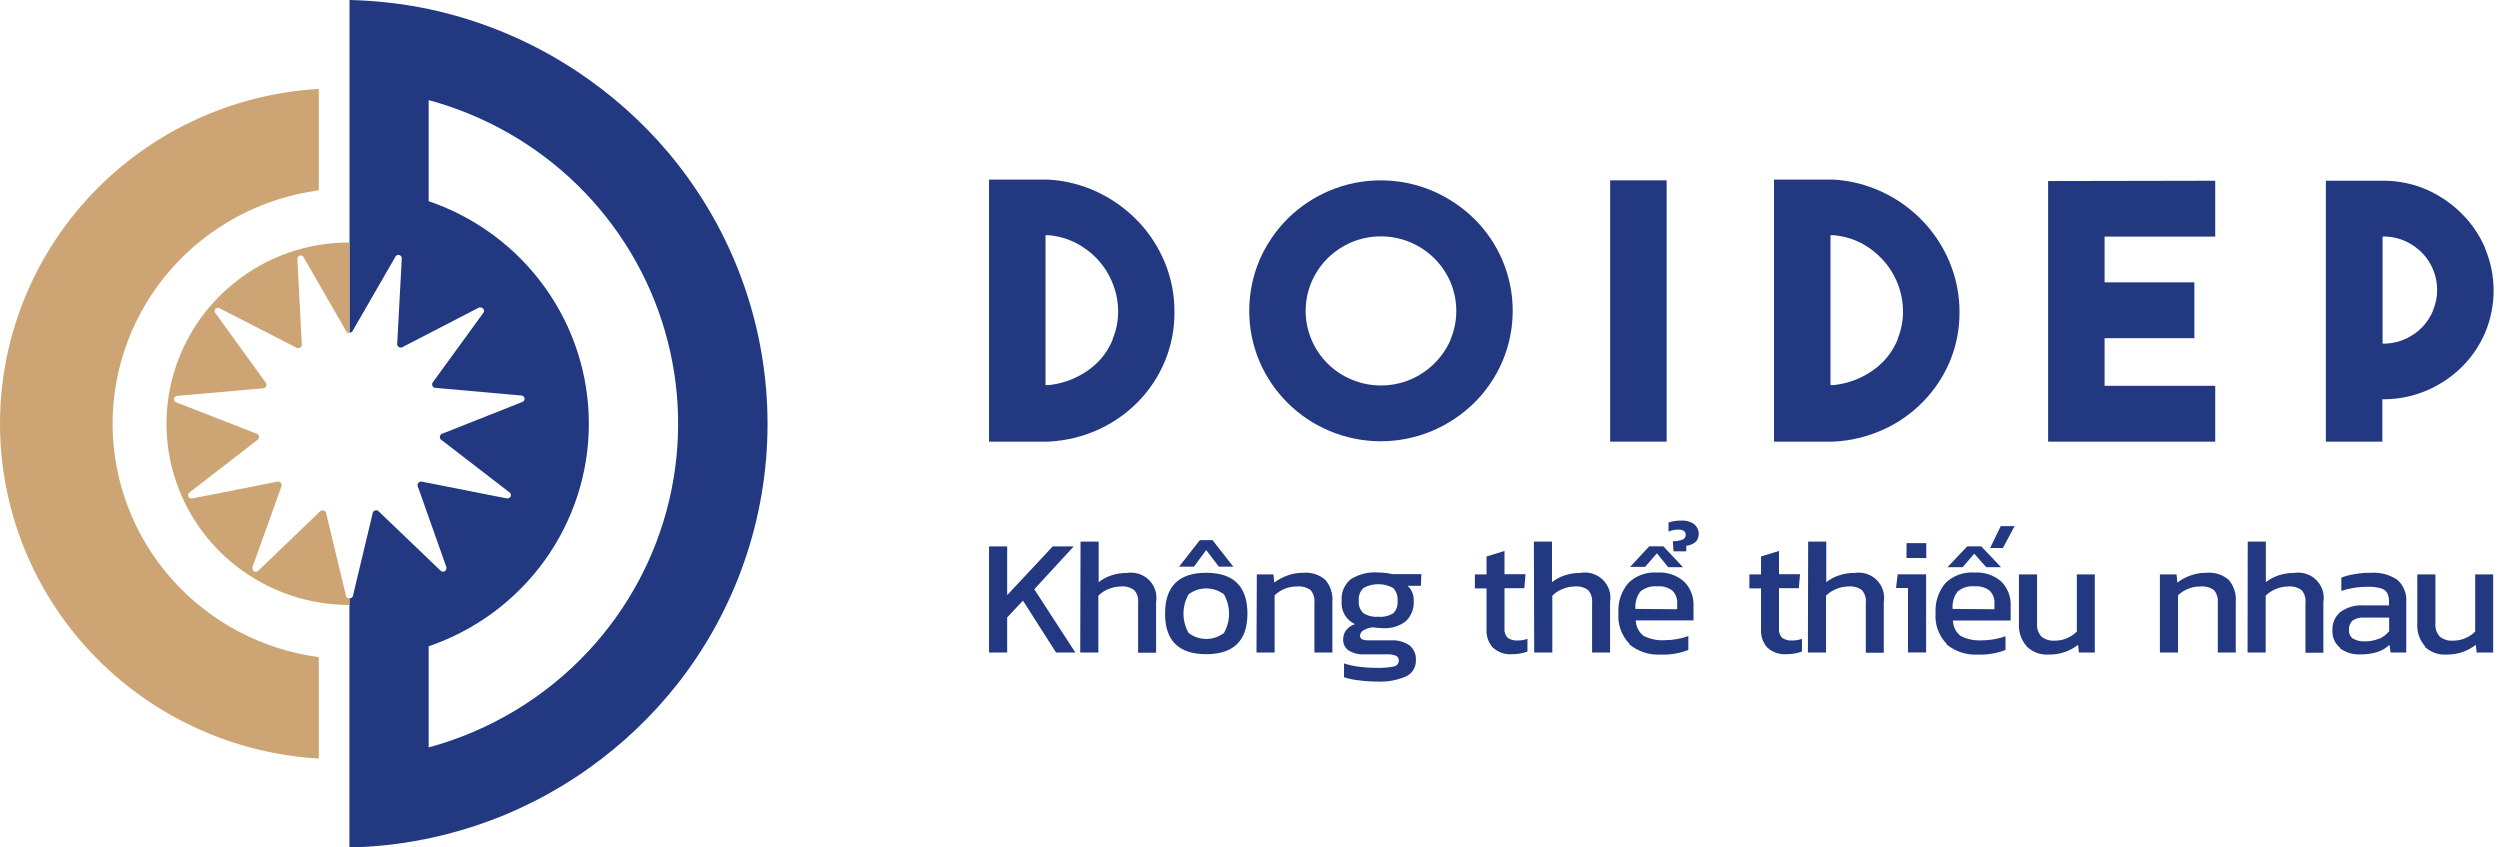 <svg width="177" height="60" viewBox="0 0 177 60" fill="none" xmlns="http://www.w3.org/2000/svg">
<path d="M70.024 38.685H71.308V42.136L74.533 38.685H76.021L73.227 41.72L76.137 46.201H74.771L72.425 42.525L71.308 43.714V46.201H70.024V38.685Z" fill="#223982"/>
<path d="M76.502 38.346H77.785V41.216C78.051 41.006 78.353 40.845 78.676 40.739C79.032 40.62 79.406 40.561 79.782 40.564C80.066 40.518 80.356 40.54 80.63 40.628C80.903 40.715 81.152 40.867 81.354 41.069C81.556 41.271 81.707 41.518 81.794 41.789C81.88 42.061 81.9 42.349 81.851 42.629V46.212H80.579V42.673C80.597 42.514 80.582 42.352 80.535 42.198C80.487 42.044 80.408 41.902 80.302 41.78C80.027 41.579 79.685 41.487 79.345 41.523C79.048 41.526 78.755 41.587 78.482 41.704C78.212 41.809 77.967 41.97 77.763 42.175V46.201H76.48L76.502 38.346Z" fill="#223982"/>
<path d="M82.488 43.435C82.488 41.514 83.458 40.553 85.398 40.553C87.338 40.553 88.312 41.514 88.319 43.435C88.319 45.356 87.345 46.316 85.398 46.316C83.451 46.316 82.481 45.356 82.488 43.435ZM84.95 38.242H85.846L87.318 40.12H86.294L85.398 38.943L84.53 40.12H83.478L84.95 38.242ZM86.654 44.815C86.892 44.397 87.017 43.925 87.017 43.446C87.017 42.966 86.892 42.494 86.654 42.076C86.294 41.806 85.855 41.66 85.404 41.66C84.952 41.66 84.513 41.806 84.153 42.076C83.915 42.494 83.79 42.966 83.79 43.446C83.79 43.925 83.915 44.397 84.153 44.815C84.512 45.089 84.951 45.237 85.404 45.237C85.856 45.237 86.296 45.089 86.654 44.815Z" fill="#223982"/>
<path d="M88.982 40.668H90.16L90.216 41.249C90.499 41.033 90.814 40.863 91.151 40.745C91.505 40.616 91.88 40.551 92.257 40.553C92.54 40.527 92.826 40.558 93.097 40.643C93.368 40.729 93.618 40.868 93.834 41.052C94.202 41.489 94.381 42.052 94.332 42.618V46.201H93.059V42.673C93.076 42.513 93.061 42.351 93.015 42.197C92.968 42.043 92.891 41.899 92.788 41.775C92.5 41.575 92.148 41.485 91.798 41.523C91.505 41.522 91.215 41.58 90.946 41.693C90.685 41.798 90.446 41.953 90.243 42.147V46.201H88.96L88.982 40.668Z" fill="#223982"/>
<path d="M96.196 48.168C95.843 48.129 95.495 48.056 95.156 47.949V46.968C95.501 47.082 95.857 47.161 96.218 47.204C96.612 47.258 97.01 47.285 97.408 47.286C97.831 47.301 98.254 47.268 98.669 47.187C98.771 47.174 98.864 47.124 98.931 47.047C98.998 46.971 99.035 46.872 99.034 46.771C99.04 46.7 99.024 46.629 98.989 46.568C98.953 46.506 98.9 46.456 98.835 46.426C98.609 46.344 98.367 46.31 98.127 46.327H96.617C96.219 46.352 95.824 46.257 95.483 46.053C95.356 45.964 95.255 45.846 95.187 45.708C95.12 45.57 95.088 45.417 95.095 45.264C95.094 45.032 95.168 44.806 95.305 44.618C95.465 44.416 95.683 44.267 95.931 44.191C95.622 44.046 95.366 43.81 95.198 43.516C95.03 43.222 94.957 42.884 94.99 42.547C94.965 42.26 95.01 41.971 95.12 41.704C95.231 41.437 95.404 41.2 95.626 41.014C96.2 40.651 96.878 40.481 97.557 40.531C97.903 40.535 98.248 40.573 98.586 40.647H100.633L100.6 41.474H99.659C99.809 41.613 99.925 41.784 100 41.973C100.074 42.163 100.105 42.366 100.091 42.569C100.106 42.829 100.064 43.09 99.969 43.333C99.873 43.576 99.726 43.795 99.537 43.977C99.075 44.338 98.493 44.514 97.906 44.47C97.674 44.468 97.443 44.45 97.214 44.415C96.985 44.431 96.762 44.496 96.561 44.607C96.484 44.643 96.418 44.7 96.37 44.77C96.323 44.84 96.295 44.922 96.29 45.007C96.287 45.058 96.298 45.109 96.324 45.154C96.35 45.199 96.388 45.235 96.434 45.259C96.583 45.319 96.744 45.346 96.904 45.336H98.503C98.961 45.308 99.415 45.434 99.792 45.692C99.944 45.816 100.064 45.974 100.143 46.153C100.222 46.332 100.257 46.527 100.246 46.721C100.258 46.962 100.2 47.2 100.077 47.408C99.954 47.615 99.772 47.782 99.554 47.888C98.903 48.169 98.194 48.294 97.485 48.255C97.061 48.254 96.638 48.225 96.218 48.168M98.647 43.418C98.759 43.302 98.844 43.163 98.895 43.01C98.947 42.858 98.964 42.696 98.946 42.536C98.962 42.373 98.944 42.208 98.891 42.052C98.839 41.896 98.754 41.753 98.641 41.633C98.319 41.453 97.955 41.359 97.585 41.359C97.215 41.359 96.851 41.453 96.528 41.633C96.41 41.75 96.319 41.892 96.263 42.048C96.207 42.205 96.186 42.371 96.202 42.536C96.185 42.695 96.205 42.855 96.26 43.005C96.314 43.154 96.402 43.29 96.517 43.402C96.831 43.606 97.205 43.699 97.579 43.665C97.953 43.701 98.328 43.615 98.647 43.418Z" fill="#223982"/>
<path d="M105.694 45.856C105.377 45.497 105.216 45.028 105.246 44.552V41.66H104.422V40.668H105.246V39.398L106.519 39.008V40.652H108.007L107.924 41.643H106.519V44.481C106.504 44.602 106.517 44.726 106.555 44.842C106.593 44.958 106.656 45.065 106.74 45.155C106.954 45.303 107.215 45.371 107.476 45.346C107.703 45.344 107.929 45.305 108.145 45.231V46.13C107.791 46.26 107.416 46.323 107.039 46.316C106.796 46.334 106.553 46.303 106.323 46.224C106.094 46.145 105.884 46.019 105.705 45.856" fill="#223982"/>
<path d="M108.599 38.346H109.882V41.216C110.148 41.006 110.45 40.845 110.773 40.739C111.129 40.619 111.503 40.56 111.879 40.564C112.165 40.511 112.46 40.526 112.738 40.61C113.016 40.694 113.27 40.843 113.478 41.044C113.685 41.246 113.841 41.495 113.93 41.769C114.02 42.043 114.041 42.334 113.992 42.618V46.201H112.72V42.673C112.737 42.514 112.721 42.352 112.673 42.199C112.626 42.045 112.548 41.903 112.443 41.78C112.166 41.578 111.823 41.486 111.481 41.523C111.186 41.526 110.894 41.587 110.623 41.704C110.352 41.808 110.107 41.969 109.904 42.175V46.201H108.621L108.599 38.346Z" fill="#223982"/>
<path d="M115.375 45.593C115.093 45.305 114.877 44.96 114.74 44.582C114.604 44.204 114.55 43.802 114.584 43.402C114.536 42.633 114.785 41.875 115.281 41.282C115.55 41.019 115.873 40.816 116.228 40.688C116.583 40.559 116.962 40.508 117.339 40.537C117.682 40.514 118.027 40.559 118.353 40.669C118.678 40.779 118.979 40.952 119.236 41.178C119.461 41.403 119.636 41.671 119.75 41.966C119.864 42.261 119.915 42.577 119.9 42.892V43.922H115.812C115.816 44.134 115.868 44.342 115.964 44.532C116.059 44.721 116.197 44.887 116.365 45.018C116.835 45.255 117.361 45.361 117.887 45.325C118.176 45.324 118.465 45.296 118.75 45.242C119.017 45.197 119.28 45.128 119.535 45.034V46.015C118.929 46.254 118.279 46.366 117.627 46.343C116.803 46.399 115.989 46.141 115.353 45.62M116.764 38.68H117.765L119.159 40.159H118.108L117.311 39.173L116.476 40.132H115.414L116.764 38.68ZM118.744 43.133V42.728C118.756 42.563 118.733 42.397 118.675 42.241C118.618 42.085 118.528 41.943 118.412 41.824C118.113 41.589 117.735 41.478 117.355 41.512C117.137 41.491 116.916 41.513 116.706 41.577C116.497 41.641 116.302 41.745 116.133 41.884C115.871 42.238 115.749 42.675 115.79 43.111L118.744 43.133ZM118.44 38.318C118.688 38.325 118.935 38.28 119.164 38.187C119.223 38.154 119.271 38.106 119.303 38.048C119.335 37.99 119.35 37.924 119.347 37.858C119.351 37.804 119.34 37.751 119.316 37.703C119.291 37.654 119.254 37.614 119.209 37.584C119.081 37.518 118.938 37.488 118.794 37.497C118.565 37.498 118.339 37.547 118.13 37.639V36.993C118.423 36.897 118.729 36.851 119.037 36.856C119.353 36.836 119.666 36.92 119.928 37.097C120.021 37.169 120.098 37.258 120.156 37.36C120.214 37.462 120.251 37.574 120.265 37.691C120.278 37.806 120.269 37.924 120.237 38.037C120.205 38.149 120.15 38.254 120.077 38.346C119.886 38.514 119.646 38.618 119.391 38.642V39.036H118.484L118.44 38.318Z" fill="#223982"/>
<path d="M125.129 45.856C124.812 45.497 124.651 45.028 124.681 44.552V41.66H123.856V40.668H124.681V39.398L125.953 39.008V40.652H127.441L127.358 41.643H125.953V44.481C125.939 44.602 125.951 44.726 125.989 44.842C126.028 44.958 126.091 45.065 126.174 45.155C126.389 45.303 126.65 45.371 126.91 45.346C127.138 45.344 127.364 45.305 127.579 45.231V46.13C127.226 46.26 126.85 46.323 126.473 46.316C126.231 46.334 125.987 46.303 125.758 46.224C125.529 46.145 125.318 46.019 125.14 45.856" fill="#223982"/>
<path d="M128.017 38.346H129.3V41.216C129.566 41.006 129.868 40.845 130.191 40.739C130.547 40.619 130.921 40.56 131.297 40.564C131.581 40.517 131.872 40.538 132.147 40.626C132.421 40.713 132.67 40.864 132.873 41.066C133.076 41.268 133.227 41.516 133.314 41.788C133.401 42.06 133.421 42.348 133.372 42.629V46.212H132.099V42.673C132.118 42.514 132.103 42.352 132.055 42.198C132.007 42.044 131.928 41.902 131.823 41.78C131.547 41.579 131.206 41.487 130.866 41.523C130.569 41.525 130.275 41.587 130.003 41.704C129.732 41.809 129.487 41.97 129.283 42.175V46.201H128L128.017 38.346Z" fill="#223982"/>
<path d="M135.086 41.632H134.239L134.355 40.663H136.369V46.196H135.086V41.632ZM134.981 38.455H136.38V39.507H134.981V38.455Z" fill="#223982"/>
<path d="M137.83 45.593C137.548 45.305 137.332 44.96 137.195 44.582C137.059 44.204 137.006 43.802 137.039 43.402C136.991 42.633 137.24 41.875 137.736 41.282C138.006 41.019 138.33 40.816 138.686 40.688C139.042 40.559 139.422 40.508 139.799 40.537C140.143 40.514 140.487 40.559 140.813 40.669C141.139 40.779 141.439 40.952 141.697 41.178C141.92 41.404 142.093 41.672 142.206 41.967C142.319 42.262 142.37 42.577 142.355 42.892V43.933H138.267C138.272 44.145 138.324 44.353 138.419 44.543C138.515 44.732 138.652 44.898 138.82 45.029C139.29 45.265 139.816 45.371 140.342 45.336C140.633 45.335 140.924 45.307 141.21 45.253C141.476 45.208 141.737 45.138 141.99 45.045V46.015C141.384 46.255 140.734 46.367 140.082 46.343C139.258 46.399 138.444 46.141 137.808 45.62M139.279 38.68H140.27L141.675 40.159H140.624L139.777 39.2L138.953 40.159H137.88L139.279 38.68ZM141.205 43.133V42.728C141.217 42.563 141.194 42.397 141.137 42.241C141.079 42.085 140.989 41.943 140.873 41.824C140.572 41.59 140.192 41.478 139.811 41.512C139.593 41.489 139.373 41.51 139.163 41.574C138.954 41.638 138.76 41.744 138.593 41.885C138.329 42.237 138.205 42.674 138.245 43.111L141.205 43.133ZM141.653 37.25H142.632L141.808 38.8H140.9L141.653 37.25Z" fill="#223982"/>
<path d="M143.494 45.763C143.103 45.321 142.904 44.744 142.941 44.158V40.668H144.224V44.158C144.21 44.322 144.23 44.487 144.282 44.643C144.335 44.8 144.418 44.944 144.529 45.067C144.795 45.281 145.133 45.385 145.475 45.358C145.769 45.361 146.061 45.303 146.332 45.188C146.597 45.078 146.837 44.918 147.04 44.717V40.668H148.312V46.201H147.184L147.129 45.653C146.538 46.113 145.805 46.357 145.054 46.343C144.773 46.363 144.492 46.324 144.227 46.23C143.962 46.135 143.72 45.987 143.516 45.796" fill="#223982"/>
<path d="M152.921 40.668H154.099L154.155 41.249C154.435 41.033 154.749 40.863 155.084 40.745C155.447 40.614 155.831 40.549 156.218 40.553C156.501 40.527 156.787 40.558 157.058 40.643C157.329 40.729 157.579 40.868 157.795 41.052C158.163 41.489 158.341 42.052 158.292 42.618V46.201H157.02V42.673C157.052 42.35 156.955 42.028 156.749 41.775C156.46 41.575 156.109 41.486 155.759 41.523C155.466 41.522 155.176 41.58 154.907 41.693C154.646 41.798 154.407 41.953 154.204 42.147V46.201H152.921V40.668Z" fill="#223982"/>
<path d="M159.139 38.346H160.422V41.216C160.688 41.006 160.99 40.845 161.313 40.739C161.669 40.619 162.043 40.56 162.419 40.564C162.704 40.517 162.995 40.538 163.269 40.626C163.543 40.713 163.792 40.864 163.995 41.066C164.199 41.268 164.35 41.516 164.437 41.788C164.523 42.06 164.543 42.348 164.494 42.629V46.212H163.227V42.673C163.246 42.514 163.231 42.352 163.183 42.198C163.135 42.044 163.056 41.902 162.951 41.78C162.675 41.579 162.334 41.487 161.993 41.523C161.696 41.525 161.403 41.587 161.131 41.704C160.86 41.809 160.615 41.97 160.411 42.175V46.201H159.128L159.139 38.346Z" fill="#223982"/>
<path d="M165.689 45.878C165.503 45.727 165.356 45.535 165.259 45.317C165.163 45.099 165.121 44.861 165.136 44.623C165.124 44.382 165.167 44.14 165.263 43.917C165.359 43.694 165.505 43.495 165.689 43.336C166.169 42.99 166.756 42.821 167.348 42.86H169.141V42.619C169.152 42.4 169.108 42.181 169.014 41.983C168.964 41.901 168.898 41.828 168.821 41.771C168.743 41.714 168.654 41.672 168.56 41.649C168.254 41.568 167.937 41.533 167.62 41.545C166.99 41.541 166.364 41.639 165.766 41.835V40.893C166.072 40.779 166.389 40.696 166.712 40.647C167.089 40.581 167.47 40.55 167.852 40.553C168.518 40.505 169.181 40.68 169.733 41.052C169.955 41.25 170.127 41.497 170.236 41.773C170.346 42.048 170.389 42.345 170.363 42.641V46.201H169.257L169.174 45.653C168.931 45.886 168.638 46.06 168.317 46.163C167.915 46.283 167.497 46.34 167.077 46.333C166.569 46.35 166.069 46.196 165.661 45.894M168.427 45.237C168.71 45.115 168.958 44.927 169.152 44.689V43.725H167.382C167.093 43.702 166.805 43.776 166.563 43.933C166.473 44.019 166.404 44.124 166.36 44.239C166.316 44.355 166.299 44.478 166.308 44.602C166.299 44.719 166.32 44.837 166.369 44.944C166.419 45.052 166.495 45.145 166.591 45.215C166.85 45.359 167.146 45.426 167.443 45.407C167.78 45.411 168.115 45.348 168.427 45.221" fill="#223982"/>
<path d="M171.697 45.763C171.306 45.321 171.107 44.744 171.144 44.158V40.668H172.427V44.158C172.413 44.322 172.433 44.487 172.485 44.643C172.538 44.8 172.621 44.944 172.732 45.067C172.998 45.281 173.336 45.385 173.678 45.358C173.972 45.361 174.264 45.303 174.535 45.188C174.8 45.078 175.04 44.918 175.243 44.717V40.668H176.516V46.201H175.348L175.287 45.653C174.699 46.114 173.968 46.358 173.219 46.343C172.938 46.363 172.656 46.324 172.391 46.23C172.127 46.135 171.885 45.987 171.681 45.796" fill="#223982"/>
<path d="M80.546 15.64C79.73 14.792 78.765 14.1 77.697 13.596C76.601 13.08 75.413 12.78 74.201 12.714H74.019H70.024V31.268H74.212C75.432 31.211 76.63 30.925 77.742 30.425C78.801 29.945 79.762 29.274 80.574 28.447C82.239 26.751 83.165 24.475 83.152 22.109C83.162 20.892 82.927 19.685 82.46 18.559C82.01 17.479 81.363 16.489 80.552 15.64M78.782 24.032C78.542 24.622 78.191 25.161 77.747 25.62C77.295 26.073 76.767 26.443 76.187 26.716C75.576 27.011 74.916 27.196 74.24 27.264H74.024V16.653H74.24C74.915 16.709 75.573 16.895 76.176 17.201C76.762 17.506 77.29 17.911 77.736 18.395C78.186 18.887 78.54 19.457 78.782 20.077C79.037 20.707 79.166 21.381 79.163 22.06C79.167 22.72 79.037 23.373 78.782 23.983" fill="#223982"/>
<path d="M104.361 15.475C103.502 14.639 102.493 13.968 101.385 13.498C100.238 13.017 99.005 12.769 97.759 12.769C96.513 12.769 95.28 13.017 94.133 13.498C93.028 13.964 92.023 14.635 91.173 15.475C90.327 16.319 89.65 17.314 89.176 18.406C88.694 19.546 88.445 20.769 88.445 22.005C88.445 23.241 88.694 24.464 89.176 25.604C89.649 26.697 90.326 27.692 91.173 28.535C92.022 29.376 93.027 30.048 94.133 30.512C95.28 30.993 96.513 31.241 97.759 31.241C99.005 31.241 100.238 30.993 101.385 30.512C102.494 30.044 103.503 29.373 104.361 28.535C105.213 27.695 105.893 26.7 106.364 25.604C106.85 24.465 107.1 23.241 107.1 22.005C107.1 20.769 106.85 19.545 106.364 18.406C105.892 17.311 105.212 16.316 104.361 15.475ZM102.702 24.059C102.425 24.689 102.031 25.261 101.54 25.746C101.053 26.226 100.479 26.609 99.847 26.875C99.191 27.15 98.485 27.291 97.773 27.291C97.06 27.291 96.355 27.15 95.698 26.875C94.416 26.343 93.397 25.334 92.86 24.065C92.583 23.415 92.44 22.716 92.44 22.01C92.44 21.305 92.583 20.606 92.86 19.956C93.129 19.331 93.516 18.762 94 18.28C94.49 17.8 95.066 17.416 95.698 17.146C97.002 16.606 98.468 16.598 99.777 17.125C101.086 17.651 102.131 18.669 102.685 19.956C102.963 20.606 103.106 21.305 103.106 22.01C103.106 22.716 102.963 23.415 102.685 24.065" fill="#223982"/>
<path d="M117.999 12.769H113.999V31.268H117.999V12.769Z" fill="#223982"/>
<path d="M136.121 15.64C135.307 14.791 134.341 14.098 133.272 13.596C132.178 13.08 130.992 12.78 129.782 12.714H129.599H125.6V31.268H129.793C131.011 31.212 132.207 30.925 133.317 30.425C135.453 29.463 137.143 27.737 138.047 25.593C138.507 24.488 138.74 23.304 138.733 22.109C138.739 20.891 138.5 19.684 138.03 18.559C137.582 17.477 136.935 16.487 136.121 15.64ZM134.357 24.032C134.113 24.621 133.76 25.159 133.317 25.62C132.865 26.073 132.337 26.443 131.757 26.716C131.146 27.012 130.486 27.197 129.809 27.264H129.599V16.653H129.809C130.486 16.709 131.146 16.895 131.751 17.201C132.335 17.507 132.861 17.911 133.306 18.395C134.223 19.4 134.731 20.706 134.733 22.06C134.735 22.719 134.608 23.372 134.357 23.983" fill="#223982"/>
<path d="M149.005 23.944H155.361V19.989H149.005V16.752H156.838V12.796L145.005 12.818V31.268H156.838V27.313H149.005V23.944Z" fill="#223982"/>
<path d="M175.951 17.573C175.561 16.659 174.997 15.828 174.291 15.125C173.586 14.422 172.757 13.852 171.846 13.443C170.905 13.028 169.888 12.808 168.859 12.796H164.671V31.268H168.671V28.266H168.859C169.888 28.256 170.904 28.04 171.846 27.631C172.757 27.238 173.586 26.68 174.291 25.987C174.998 25.287 175.562 24.457 175.951 23.544C176.345 22.603 176.548 21.594 176.548 20.575C176.548 19.556 176.345 18.547 175.951 17.606M172.261 21.988C172.082 22.428 171.819 22.83 171.486 23.172C171.152 23.511 170.758 23.787 170.325 23.988C169.874 24.197 169.384 24.313 168.886 24.328H168.687V16.746H168.886C169.384 16.761 169.874 16.876 170.325 17.086C170.758 17.287 171.152 17.563 171.486 17.902C171.817 18.243 172.08 18.642 172.261 19.08C172.454 19.536 172.551 20.026 172.548 20.52C172.552 21.015 172.455 21.505 172.261 21.961" fill="#223982"/>
<path d="M37.098 28.195C37.095 28.222 37.095 28.25 37.098 28.277C37.1 28.25 37.1 28.222 37.098 28.195Z" fill="#243060"/>
<path d="M36.113 35.097L36.08 35.157C36.094 35.139 36.105 35.119 36.113 35.097Z" fill="#243060"/>
<path d="M34.11 21.841L34.221 21.972C34.199 21.918 34.16 21.872 34.11 21.841Z" fill="#243060"/>
<path d="M48.012 11.657C46.208 9.358 44.078 7.329 41.689 5.631C38.298 3.21 34.437 1.511 30.349 0.641C28.505 0.257 26.629 0.042 24.745 0V17.639V23.555C24.814 23.556 24.881 23.53 24.933 23.484L28.003 18.165C28.023 18.128 28.053 18.098 28.089 18.077C28.125 18.055 28.166 18.044 28.208 18.044C28.271 18.046 28.332 18.072 28.376 18.117C28.421 18.162 28.446 18.222 28.446 18.285L28.119 24.41C28.136 24.476 28.179 24.534 28.237 24.571C28.296 24.607 28.367 24.62 28.435 24.607L33.922 21.769C33.959 21.761 33.997 21.761 34.033 21.769C34.097 21.769 34.158 21.794 34.203 21.838C34.249 21.882 34.275 21.942 34.276 22.005C34.276 22.057 34.256 22.108 34.221 22.147L30.609 27.116C30.585 27.181 30.588 27.253 30.617 27.317C30.646 27.38 30.698 27.43 30.764 27.456L36.926 28.003C36.98 28.009 37.03 28.032 37.068 28.068C37.107 28.105 37.132 28.154 37.139 28.207C37.146 28.259 37.135 28.313 37.107 28.358C37.08 28.404 37.037 28.439 36.987 28.458L31.245 30.731C31.19 30.774 31.153 30.835 31.143 30.904C31.133 30.972 31.149 31.042 31.19 31.098L36.08 34.867C36.108 34.888 36.132 34.915 36.148 34.947C36.164 34.978 36.173 35.013 36.174 35.048C36.174 35.112 36.148 35.173 36.103 35.218C36.057 35.264 35.995 35.289 35.931 35.289H35.892L29.807 34.089C29.736 34.096 29.671 34.13 29.625 34.183C29.578 34.236 29.554 34.304 29.558 34.374L31.605 40.159C31.61 40.186 31.61 40.214 31.605 40.241C31.605 40.303 31.579 40.363 31.535 40.408C31.49 40.452 31.43 40.477 31.367 40.477C31.302 40.476 31.241 40.451 31.195 40.405L26.758 36.154C26.697 36.124 26.626 36.118 26.561 36.138C26.495 36.157 26.439 36.2 26.404 36.259L24.977 42.23C24.955 42.272 24.92 42.307 24.878 42.33C24.836 42.354 24.788 42.364 24.739 42.361V60C30.833 59.874 36.744 57.918 41.689 54.391C44.078 52.693 46.208 50.663 48.012 48.365C52.116 43.111 54.342 36.656 54.342 30.014C54.342 23.371 52.116 16.917 48.012 11.663M41.689 46.07C38.635 49.363 34.704 51.736 30.349 52.917V45.757C33.66 44.626 36.532 42.5 38.565 39.675C40.598 36.851 41.691 33.468 41.691 30C41.691 26.532 40.598 23.149 38.565 20.325C36.532 17.5 33.66 15.374 30.349 14.243V7.088C34.317 8.163 37.94 10.229 40.87 13.09C43.799 15.951 45.935 19.51 47.074 23.425C48.213 27.34 48.316 31.479 47.373 35.445C46.43 39.411 44.473 43.069 41.689 46.07Z" fill="#223982"/>
<path d="M7.972 30.003C7.974 25.965 9.455 22.065 12.14 19.026C14.824 15.987 18.53 14.015 22.571 13.476V6.294C16.466 6.65 10.728 9.303 6.533 13.709C2.337 18.116 0 23.944 0 30C0 36.056 2.337 41.884 6.533 46.29C10.728 50.697 16.466 53.35 22.571 53.706V46.524C18.531 45.986 14.825 44.015 12.14 40.977C9.455 37.939 7.975 34.04 7.972 30.003Z" fill="#CDA575"/>
<path d="M24.739 42.361C24.691 42.365 24.643 42.355 24.602 42.332C24.56 42.308 24.527 42.273 24.507 42.23L23.074 36.264C23.039 36.204 22.983 36.16 22.916 36.139C22.849 36.119 22.777 36.124 22.714 36.154L18.289 40.405C18.266 40.429 18.238 40.448 18.208 40.462C18.178 40.475 18.145 40.482 18.112 40.482C18.047 40.482 17.986 40.456 17.94 40.411C17.898 40.364 17.875 40.304 17.874 40.241C17.869 40.214 17.869 40.186 17.874 40.159L19.948 34.374C19.952 34.305 19.928 34.237 19.883 34.184C19.838 34.132 19.774 34.098 19.705 34.089L13.62 35.289H13.581C13.548 35.293 13.514 35.29 13.482 35.28C13.45 35.27 13.42 35.254 13.395 35.233C13.369 35.211 13.349 35.184 13.334 35.154C13.319 35.125 13.311 35.092 13.31 35.059C13.311 35.024 13.319 34.989 13.336 34.958C13.352 34.926 13.376 34.899 13.404 34.878L18.289 31.098C18.329 31.042 18.346 30.972 18.335 30.904C18.325 30.835 18.289 30.774 18.233 30.731L12.475 28.485C12.442 28.476 12.413 28.457 12.392 28.431C12.369 28.409 12.351 28.384 12.339 28.356C12.327 28.327 12.32 28.297 12.32 28.266C12.32 28.207 12.342 28.151 12.382 28.107C12.421 28.063 12.476 28.036 12.536 28.031L18.698 27.483C18.762 27.457 18.814 27.408 18.843 27.346C18.871 27.284 18.875 27.213 18.853 27.149L15.246 22.158C15.215 22.119 15.198 22.071 15.196 22.021C15.198 21.958 15.224 21.898 15.27 21.855C15.315 21.811 15.376 21.786 15.44 21.786C15.474 21.788 15.506 21.8 15.534 21.819L21.055 24.651C21.123 24.664 21.194 24.651 21.252 24.614C21.311 24.578 21.353 24.52 21.37 24.454L21.055 18.318C21.055 18.256 21.08 18.196 21.125 18.152C21.169 18.108 21.23 18.083 21.293 18.083C21.332 18.084 21.371 18.095 21.405 18.115C21.439 18.135 21.467 18.163 21.486 18.198L24.551 23.517C24.602 23.563 24.67 23.589 24.739 23.588V17.168C21.788 17.157 18.923 18.155 16.629 19.995C14.549 21.65 13.035 23.902 12.296 26.442C11.556 28.981 11.626 31.685 12.496 34.184C13.367 36.682 14.995 38.854 17.159 40.402C19.322 41.95 21.915 42.798 24.584 42.832H24.739V42.361Z" fill="#CDA575"/>
</svg>
